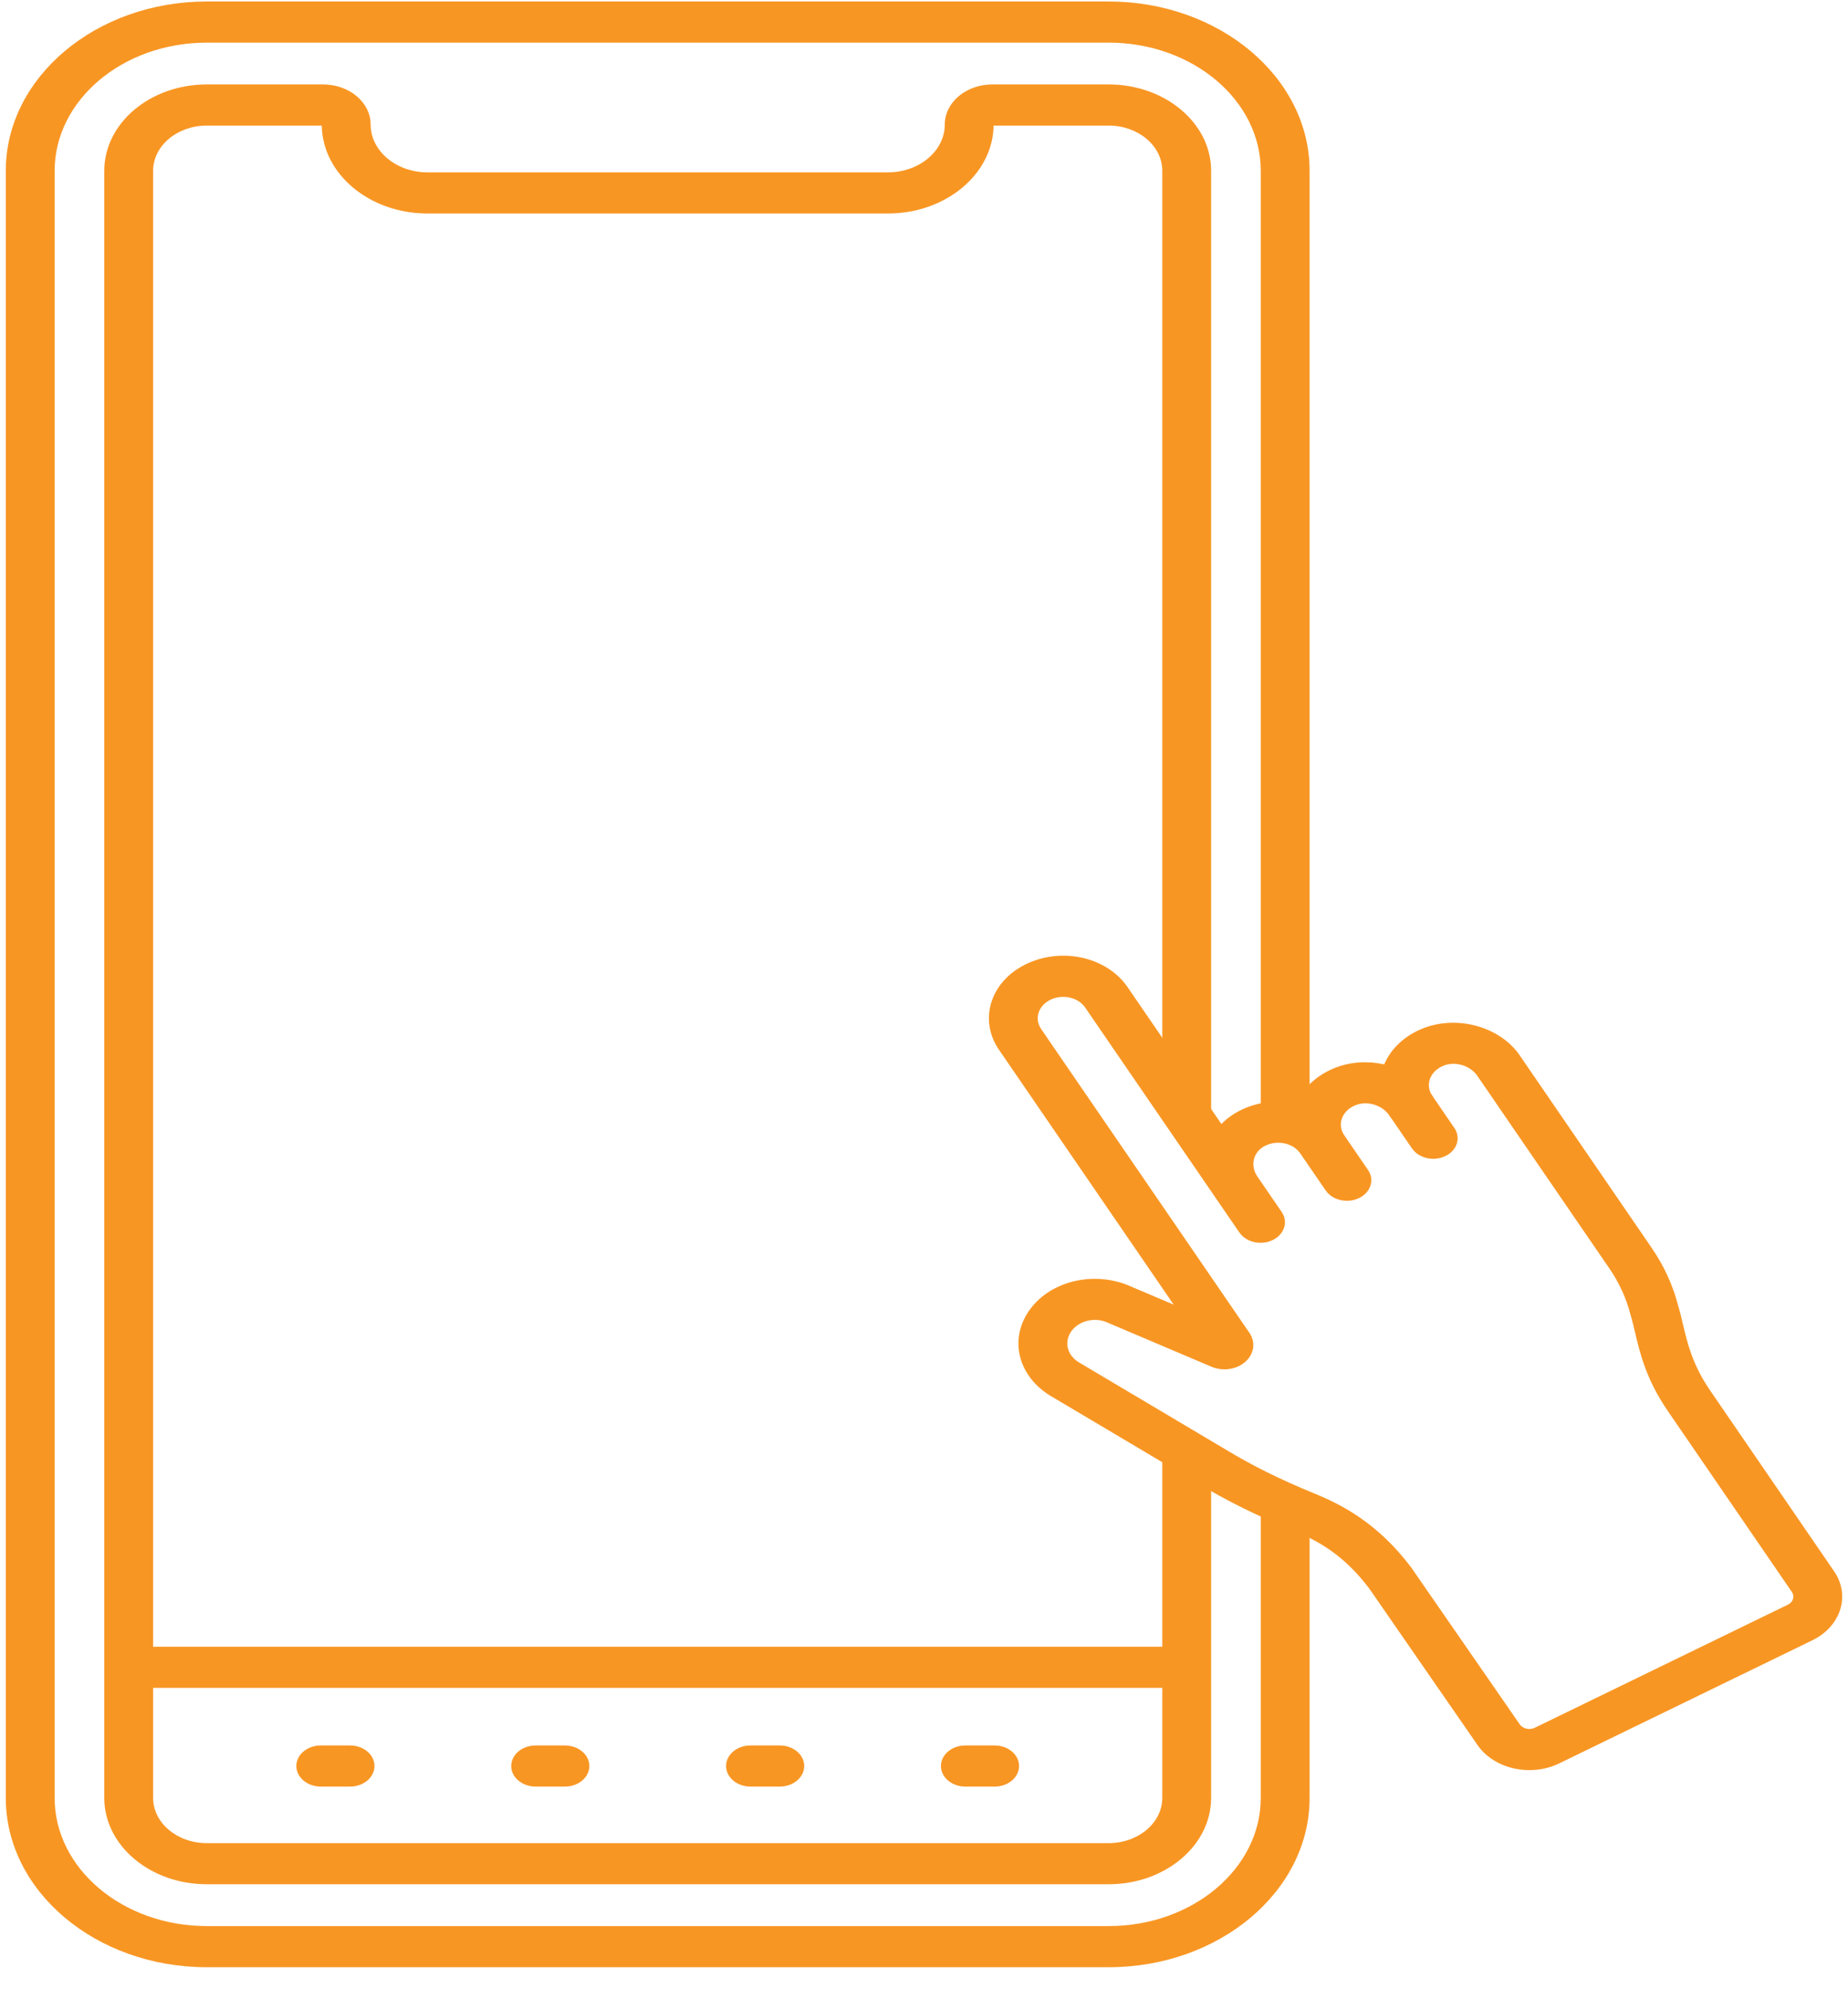 <svg xmlns="http://www.w3.org/2000/svg" width="79" height="85" viewBox="0 0 79 85" fill="none"><path d="M54.94 48.661C55.517 48.661 55.984 48.267 55.984 47.782V7.298C55.984 3.309 52.13 0.064 47.394 0.064H8.838C4.102 0.064 0.248 3.309 0.248 7.298V76.84C0.248 80.828 4.102 84.073 8.838 84.073H47.394C52.13 84.073 55.984 80.828 55.984 76.84V64.576C55.984 64.091 55.517 63.697 54.94 63.697C54.364 63.697 53.896 64.091 53.896 64.576V76.839C53.896 79.859 50.979 82.315 47.394 82.315H8.838C5.253 82.315 2.336 79.859 2.336 76.839V7.298C2.336 4.279 5.253 1.822 8.838 1.822H47.394C50.979 1.822 53.896 4.279 53.896 7.298V47.781C53.896 48.267 54.364 48.661 54.94 48.661Z" fill="#F89623"></path><path d="M54.79 51.795L53.847 50.42C53.559 49.999 52.919 49.856 52.421 50.098C51.922 50.341 51.751 50.878 52.039 51.299L52.983 52.674C53.176 52.956 53.527 53.114 53.887 53.114C54.065 53.114 54.244 53.076 54.408 52.996C54.907 52.753 55.078 52.215 54.79 51.795Z" fill="#F89623"></path><path d="M58.481 50L57.538 48.625C57.25 48.204 56.61 48.061 56.112 48.303C55.613 48.546 55.442 49.084 55.73 49.504L56.673 50.879C56.867 51.161 57.218 51.319 57.578 51.319C57.756 51.319 57.935 51.281 58.099 51.201C58.599 50.958 58.77 50.42 58.481 50Z" fill="#F89623"></path><path d="M62.172 48.205L61.229 46.83C60.941 46.409 60.301 46.266 59.803 46.508C59.304 46.751 59.133 47.289 59.421 47.709L60.364 49.084C60.558 49.366 60.909 49.524 61.269 49.524C61.447 49.524 61.626 49.486 61.79 49.406C62.29 49.163 62.461 48.626 62.172 48.205Z" fill="#F89623"></path><path d="M14.965 74.596H13.712C13.136 74.596 12.668 74.989 12.668 75.475C12.668 75.96 13.136 76.353 13.712 76.353H14.965C15.541 76.353 16.009 75.96 16.009 75.475C16.009 74.989 15.541 74.596 14.965 74.596Z" fill="#F89623"></path><path d="M24.15 74.596H22.897C22.321 74.596 21.854 74.989 21.854 75.475C21.854 75.96 22.321 76.353 22.897 76.353H24.15C24.726 76.353 25.194 75.96 25.194 75.475C25.194 74.989 24.726 74.596 24.15 74.596Z" fill="#F89623"></path><path d="M33.335 74.596H32.082C31.506 74.596 31.039 74.989 31.039 75.475C31.039 75.96 31.506 76.353 32.082 76.353H33.335C33.911 76.353 34.379 75.96 34.379 75.475C34.379 74.989 33.911 74.596 33.335 74.596Z" fill="#F89623"></path><path d="M42.52 74.596H41.267C40.691 74.596 40.224 74.989 40.224 75.475C40.224 75.96 40.691 76.353 41.267 76.353H42.52C43.096 76.353 43.564 75.96 43.564 75.475C43.564 74.989 43.096 74.596 42.52 74.596Z" fill="#F89623"></path><path d="M50.73 48.338C51.306 48.338 51.774 47.945 51.774 47.459V7.297C51.774 5.264 49.809 3.609 47.394 3.609H42.42C41.3 3.609 40.389 4.377 40.389 5.32C40.389 6.448 39.298 7.366 37.959 7.366H18.273C16.934 7.366 15.844 6.448 15.844 5.32C15.844 4.376 14.932 3.609 13.812 3.609H8.838C6.423 3.609 4.458 5.264 4.458 7.297V76.839C4.458 78.873 6.423 80.527 8.838 80.527H47.394C49.809 80.527 51.774 78.873 51.774 76.839V62.359C51.774 61.873 51.306 61.48 50.73 61.48C50.153 61.48 49.686 61.873 49.686 62.359V76.839C49.686 77.904 48.658 78.77 47.394 78.77H8.838C7.574 78.77 6.546 77.904 6.546 76.839V7.297C6.546 6.233 7.574 5.367 8.838 5.367H13.756C13.787 7.443 15.801 9.124 18.273 9.124H37.958C40.43 9.124 42.445 7.443 42.475 5.367H47.393C48.657 5.367 49.686 6.233 49.686 7.297V47.459C49.686 47.945 50.153 48.338 50.73 48.338Z" fill="#F89623"></path><path d="M50.418 70.377H5.884C5.307 70.377 4.84 70.77 4.84 71.256C4.84 71.741 5.307 72.135 5.884 72.135H50.418C50.995 72.135 51.462 71.741 51.462 71.256C51.462 70.77 50.995 70.377 50.418 70.377Z" fill="#F89623"></path><path d="M78.41 67.16L73.104 59.421C72.351 58.323 72.135 57.404 71.943 56.592C71.879 56.317 71.817 56.057 71.739 55.8C71.516 54.931 71.135 54.1 70.607 53.33L64.967 45.104C64.132 43.886 62.327 43.375 60.858 43.939H60.858C60.069 44.243 59.46 44.805 59.175 45.489C58.493 45.337 57.759 45.372 57.095 45.628C56.313 45.929 55.709 46.484 55.42 47.159C55.387 47.152 55.353 47.145 55.319 47.139C54.446 46.979 53.527 47.139 52.797 47.577C52.576 47.71 52.38 47.865 52.214 48.037L48.198 42.181C47.347 40.94 45.496 40.485 43.985 41.148C43.208 41.489 42.645 42.065 42.401 42.772C42.16 43.468 42.269 44.227 42.697 44.851C42.704 44.862 42.711 44.871 42.718 44.881C42.721 44.887 42.725 44.892 42.729 44.898L42.73 44.898C42.732 44.901 42.734 44.903 42.736 44.906L42.734 44.906L50.174 55.757L48.18 54.911C46.557 54.281 44.669 54.845 43.878 56.192C43.167 57.403 43.595 58.856 44.906 59.653L51.187 63.381C52.4 64.119 53.738 64.782 55.278 65.41C56.317 65.833 57.434 66.431 58.538 67.895L63.161 74.576C63.635 75.265 64.496 75.65 65.38 75.65C65.814 75.65 66.253 75.558 66.654 75.362L77.475 70.102C78.695 69.508 79.115 68.189 78.41 67.16ZM76.43 68.579L65.61 73.84C65.386 73.948 65.097 73.883 64.966 73.692L60.321 66.98C58.903 65.101 57.367 64.308 56.187 63.827C54.758 63.244 53.522 62.632 52.399 61.95L46.118 58.221C45.647 57.935 45.492 57.409 45.75 56.97C45.959 56.613 46.382 56.408 46.81 56.408C46.968 56.408 47.125 56.436 47.273 56.493L51.827 58.426C52.316 58.617 52.89 58.519 53.254 58.183C53.618 57.848 53.681 57.358 53.412 56.963L44.542 44.027C44.541 44.025 44.539 44.023 44.538 44.021L44.507 43.975C44.358 43.757 44.321 43.505 44.405 43.263C44.488 43.021 44.682 42.824 44.948 42.707C45.466 42.48 46.099 42.635 46.39 43.06L51.941 51.155C52.229 51.576 52.869 51.719 53.367 51.477C53.866 51.234 54.037 50.697 53.749 50.276C53.446 49.835 53.56 49.278 54.008 49.009C54.264 48.856 54.574 48.802 54.875 48.857C55.178 48.913 55.431 49.068 55.586 49.295L55.659 49.4C55.948 49.82 56.587 49.963 57.085 49.721C57.584 49.478 57.754 48.941 57.466 48.52C57.311 48.294 57.278 48.032 57.372 47.783C57.467 47.535 57.676 47.337 57.962 47.227C58.462 47.035 59.092 47.23 59.395 47.672L59.421 47.71C59.71 48.131 60.349 48.274 60.847 48.032C61.346 47.789 61.517 47.252 61.229 46.831C61.074 46.605 61.041 46.343 61.135 46.094C61.23 45.846 61.439 45.648 61.725 45.538C62.225 45.345 62.856 45.541 63.158 45.983L68.799 54.209C69.221 54.825 69.525 55.49 69.702 56.186C69.705 56.198 69.709 56.211 69.712 56.223C69.781 56.445 69.836 56.682 69.895 56.934C70.107 57.832 70.37 58.95 71.295 60.299L76.602 68.038C76.732 68.228 76.654 68.47 76.43 68.579Z" fill="#F89623"></path></svg>